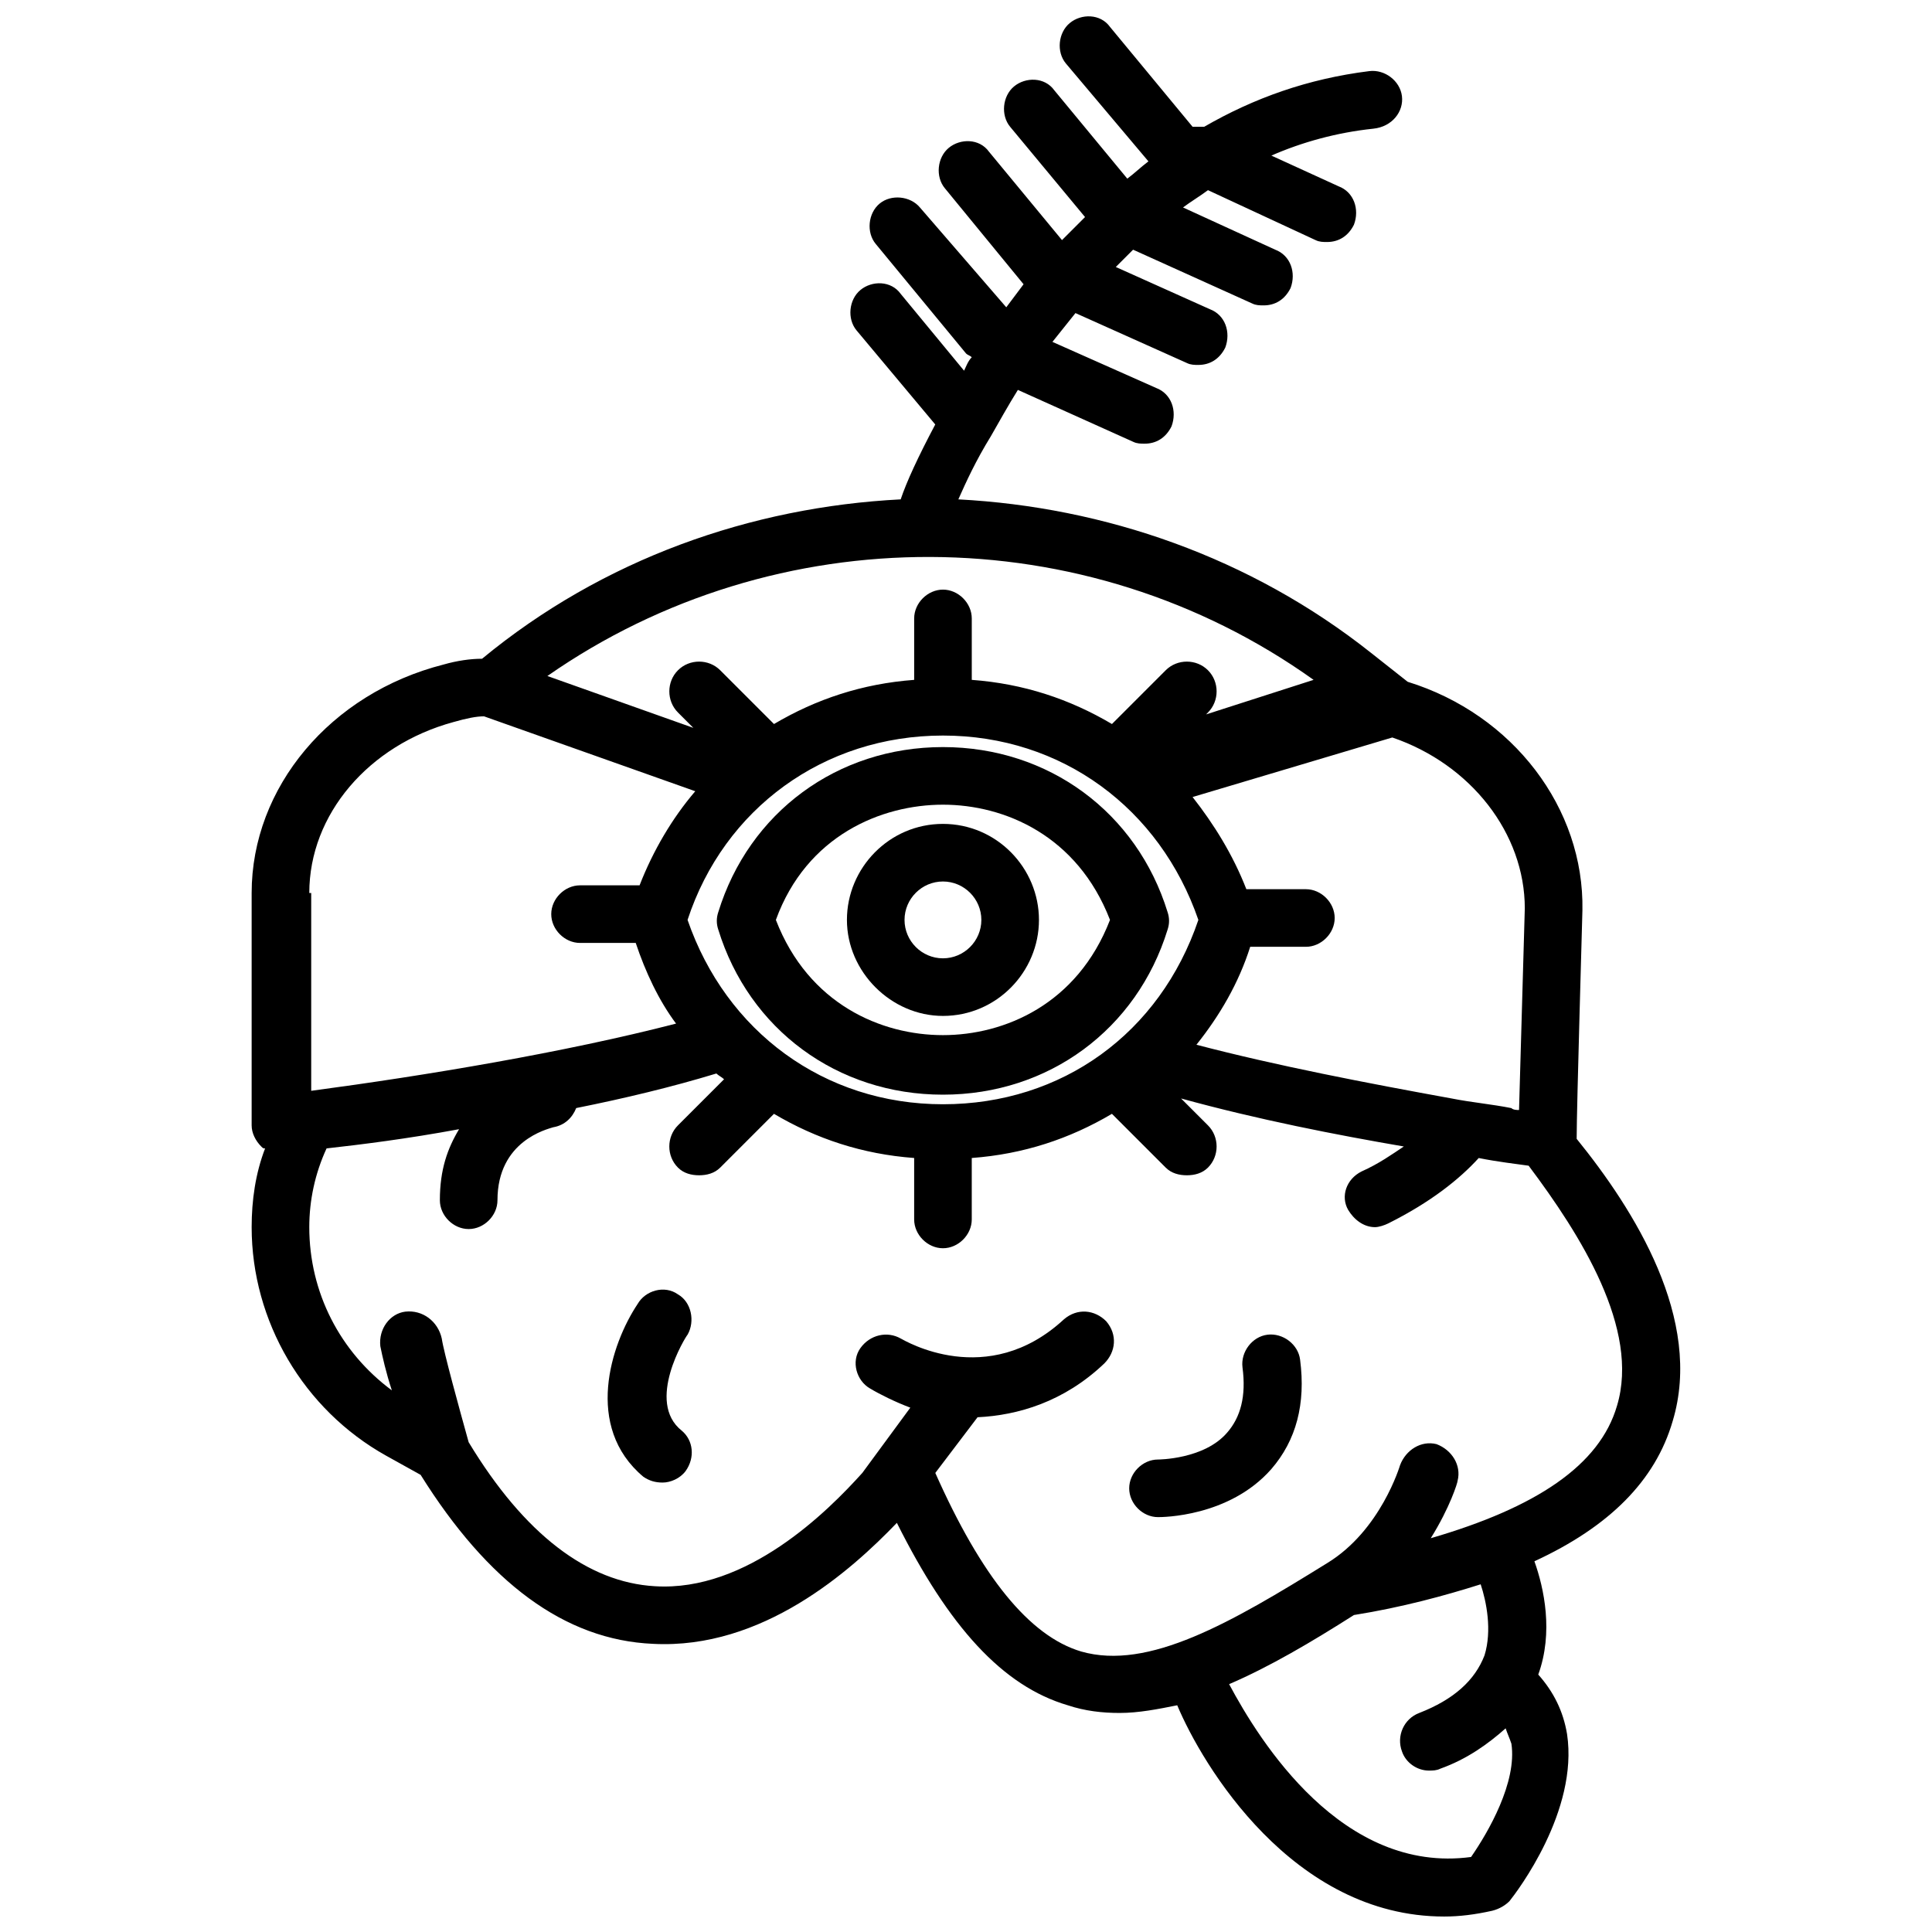 <?xml version="1.0" encoding="UTF-8"?>
<!-- Uploaded to: ICON Repo, www.iconrepo.com, Generator: ICON Repo Mixer Tools -->
<svg width="800px" height="800px" version="1.1" viewBox="144 144 512 512" xmlns="http://www.w3.org/2000/svg">
 <defs>
  <clipPath id="a">
   <path d="m210 148.09h380v503.81h-380z"/>
  </clipPath>
 </defs>
 <path d="m326.21 497.71c2.035-3.562 1.02-8.652-2.543-10.688-3.562-2.543-8.652-1.02-10.688 2.543-7.125 10.688-14.25 32.57 1.527 45.801 1.527 1.02 3.055 1.527 5.09 1.527s4.582-1.02 6.106-3.055c2.543-3.562 2.035-8.141-1.02-10.688-9.668-7.629 1.02-24.934 1.527-25.441z"/>
 <path d="m479.89 497.71c-4.07 0.508-7.125 4.582-6.617 8.652 1.02 7.633-0.508 13.23-4.07 17.301-6.106 7.125-18.32 7.125-18.32 7.125-4.07 0-7.633 3.562-7.633 7.633 0 4.07 3.562 7.633 7.633 7.633 1.02 0 18.828 0 30.023-12.723 6.617-7.633 9.16-17.301 7.633-29.008-0.504-4.07-4.578-7.121-8.648-6.613z"/>
 <path d="m453.43 385.75c-8.141-26.461-31.551-43.766-59.543-43.766-27.988 0-51.398 17.301-59.543 43.766-0.508 1.527-0.508 3.055 0 4.582 8.141 26.461 31.551 43.766 59.543 43.766 27.988 0 51.398-17.301 59.543-43.766 0.508-1.527 0.508-3.055 0-4.582zm-59.543 32.57c-16.285 0-35.621-8.141-44.273-30.535 8.141-22.391 27.988-30.535 44.273-30.535s35.621 8.141 44.273 30.535c-8.648 22.391-27.988 30.535-44.273 30.535z"/>
 <path d="m393.89 362.34c-14.25 0-25.445 11.703-25.445 25.445 0 13.742 11.703 25.445 25.445 25.445 14.25 0 25.445-11.703 25.445-25.445 0-13.742-11.195-25.445-25.445-25.445zm0 35.625c-5.598 0-10.18-4.582-10.18-10.18s4.582-10.18 10.18-10.18 10.18 4.582 10.18 10.18-4.582 10.18-10.18 10.18z"/>
 <g clip-path="url(#a)">
  <path d="m561.83 445.8c0-8.141 1.527-59.543 1.527-60.559 0.508-26.973-18.32-51.906-46.309-60.559l-9.668-7.633c-32.062-25.445-70.738-38.676-109.41-40.711 2.035-4.582 4.582-10.18 8.652-16.793 2.035-3.562 4.582-8.141 7.125-12.215l30.535 13.742c1.02 0.508 2.035 0.508 3.055 0.508 3.055 0 5.598-1.527 7.125-4.582 1.527-4.07 0-8.652-4.07-10.18l-27.488-12.215c2.035-2.543 4.07-5.09 6.106-7.633l29.516 13.23c1.02 0.508 2.035 0.508 3.055 0.508 3.055 0 5.598-1.527 7.125-4.582 1.527-4.07 0-8.652-4.07-10.18l-24.938-11.191c1.527-1.527 3.055-3.055 4.582-4.582l31.551 14.25c1.02 0.508 2.035 0.508 3.055 0.508 3.055 0 5.598-1.527 7.125-4.582 1.527-4.07 0-8.652-4.07-10.18l-24.43-11.188c2.035-1.527 4.582-3.055 6.617-4.582l28.5 13.23c1.02 0.508 2.035 0.508 3.055 0.508 3.055 0 5.598-1.527 7.125-4.582 1.527-4.07 0-8.652-4.07-10.18l-17.812-8.141c8.141-3.562 17.301-6.106 26.973-7.125 5.082-0.504 8.137-4.574 7.629-8.645-0.508-4.07-4.582-7.125-8.652-6.617-16.285 2.035-30.535 7.125-43.766 14.758h-3.055l-21.883-26.461c-2.543-3.562-7.633-3.562-10.688-1.02-3.055 2.543-3.562 7.633-1.02 10.688l21.883 25.953c-2.035 1.527-3.562 3.055-5.598 4.582l-19.34-23.41c-2.543-3.562-7.633-3.562-10.688-1.02-3.055 2.543-3.562 7.633-1.02 10.688l19.848 23.918c-2.035 2.035-4.07 4.07-6.106 6.106l-19.34-23.41c-2.543-3.562-7.633-3.562-10.688-1.02-3.055 2.543-3.562 7.633-1.02 10.688l20.863 25.445c-1.527 2.035-3.055 4.07-4.582 6.106l-22.887-26.457c-2.543-3.055-7.633-3.562-10.688-1.02-3.055 2.543-3.562 7.633-1.02 10.688l23.918 29.008c0.508 0.508 1.02 0.508 1.527 1.02-1.02 1.02-1.527 2.543-2.035 3.562l-16.793-20.355c-2.543-3.562-7.633-3.562-10.688-1.02-3.055 2.543-3.562 7.633-1.02 10.688l20.863 24.938c-4.582 8.652-7.633 15.266-9.16 19.848-39.695 2.035-78.879 15.777-110.94 42.238-3.055 0-6.617 0.508-10.18 1.527-30.016 7.629-50.883 32.566-50.883 60.555v61.578c0 2.035 1.02 4.07 2.543 5.598 0.512 0.508 0.512 0.508 1.02 0.508-2.543 6.617-3.562 13.742-3.562 20.863 0 24.938 13.742 48.344 35.621 60.559l9.16 5.09c17.812 28.5 38.168 43.766 61.578 44.781 29.008 1.527 52.418-19.34 64.629-32.062 13.742 27.48 27.988 43.258 45.293 48.344 4.582 1.527 9.16 2.035 13.742 2.035 5.09 0 10.18-1.02 15.266-2.035 6.617 15.781 30.535 55.984 70.738 55.984 4.07 0 8.141-0.508 12.723-1.527 2.035-0.508 3.562-1.527 4.582-2.543 2.035-2.543 18.32-23.918 15.266-44.273-1.02-6.106-3.562-11.195-7.633-15.777 4.07-11.195 1.527-22.902-1.02-30.023 19.848-9.16 32.062-21.375 36.641-37.148 8.141-26.973-10.18-55.98-25.445-74.809zm-48.855-106.36c20.863 7.125 35.113 25.445 35.113 45.293 0 0 0 0.508-1.527 53.434-0.508 0-1.527 0-2.035-0.508-5.09-1.02-10.688-1.527-15.777-2.543-22.391-4.07-46.309-8.652-67.684-14.25 6.106-7.633 11.195-16.285 14.25-25.953h14.758c4.07 0 7.633-3.562 7.633-7.633s-3.562-7.633-7.633-7.633h-15.777c-3.562-9.16-8.652-17.301-14.25-24.426zm-119.08 97.199c-31.551 0-57.504-19.34-67.684-48.855 9.668-29.516 36.133-48.855 67.684-48.855s57.504 19.34 67.684 48.855c-10.176 30.023-36.129 48.855-67.684 48.855zm98.219-112.47-28.5 9.16 0.508-0.508c3.055-3.055 3.055-8.141 0-11.195-3.055-3.055-8.141-3.055-11.195 0l-14.25 14.25c-11.195-6.617-23.41-10.688-37.148-11.703v-16.285c0-4.07-3.562-7.633-7.633-7.633s-7.633 3.562-7.633 7.633v16.285c-13.742 1.02-25.953 5.09-37.148 11.703l-14.25-14.25c-3.055-3.055-8.141-3.055-11.195 0-3.055 3.055-3.055 8.141 0 11.195l4.07 4.07-38.676-13.742c60.559-42.234 142.49-42.234 203.05 1.02zm-266.15 56.488c0-20.863 15.777-39.184 38.168-45.293 3.562-1.02 6.106-1.527 8.141-1.527l55.98 19.848c-6.106 7.125-11.195 15.777-14.758 24.938h-15.777c-4.07 0-7.633 3.562-7.633 7.633 0 4.07 3.562 7.633 7.633 7.633h14.758c2.543 7.633 6.106 15.266 10.688 21.375-29.516 7.633-66.156 13.742-96.691 17.812v-52.418zm311.45 202.03c-2.543 6.617-8.141 11.703-17.301 15.266-4.07 1.527-6.106 6.106-4.582 10.18 1.02 3.055 4.07 5.09 7.125 5.09 1.02 0 2.035 0 3.055-0.508 7.125-2.543 12.723-6.617 17.301-10.688 0.508 1.527 1.02 2.543 1.527 4.07 1.527 10.18-6.106 23.41-10.688 30.023-34.098 4.582-55.98-30.535-64.121-45.801 10.688-4.582 21.883-11.195 33.078-18.32 12.723-2.035 23.918-5.09 33.586-8.141 1.527 4.582 3.055 12.215 1.02 18.828zm35.113-66.156c-4.582 15.777-21.375 26.973-49.363 35.113 5.09-8.141 7.125-14.758 7.125-15.266 1.02-4.07-1.527-8.141-5.598-9.668-4.07-1.02-8.141 1.527-9.668 5.598 0 0-5.09 17.301-19.34 25.953-25.445 15.777-47.328 28.5-65.141 23.41-13.742-4.07-26.461-19.848-38.676-47.328l11.195-14.758c10.688-0.508 22.902-4.07 33.586-14.25 3.055-3.055 3.562-7.633 0.508-11.195-3.055-3.055-7.633-3.562-11.195-0.508-20.355 18.828-42.238 5.598-43.258 5.09-3.562-2.035-8.141-1.02-10.688 2.543-2.543 3.562-1.02 8.652 2.543 10.688 2.543 1.527 6.617 3.562 10.688 5.09l-12.723 17.301c-9.16 10.18-30.535 31.551-54.961 30.023-17.812-1.02-34.605-13.742-49.363-38.168-2.543-9.16-6.617-23.918-7.125-27.48-1.012-4.578-5.082-7.633-9.664-7.121-4.07 0.508-7.125 4.582-6.617 9.16 0.508 2.543 1.527 7.125 3.055 11.703-13.742-10.18-21.883-25.953-21.883-43.258 0-7.125 1.527-14.25 4.582-20.863 9.16-1.02 21.375-2.543 35.113-5.09-3.055 5.09-5.09 10.688-5.09 18.828 0 4.07 3.562 7.633 7.633 7.633 4.07 0 7.633-3.562 7.633-7.633 0-15.777 13.23-18.828 14.758-19.34 3.055-0.508 5.09-2.543 6.106-5.09 12.723-2.543 25.445-5.598 37.148-9.16 0.508 0.508 1.527 1.02 2.035 1.527l-12.215 12.215c-3.055 3.055-3.055 8.141 0 11.195 1.527 1.527 3.562 2.035 5.598 2.035s4.07-0.508 5.598-2.035l14.25-14.25c11.195 6.617 23.41 10.688 37.148 11.703v16.285c0 4.07 3.562 7.633 7.633 7.633 4.07 0 7.633-3.562 7.633-7.633v-16.285c13.742-1.02 25.953-5.09 37.148-11.703l14.25 14.25c1.527 1.527 3.562 2.035 5.598 2.035 2.035 0 4.07-0.508 5.598-2.035 3.055-3.055 3.055-8.141 0-11.195l-7.125-7.125c20.355 5.598 41.223 9.668 59.031 12.723-3.055 2.035-6.617 4.582-11.195 6.617-4.07 2.035-5.598 6.617-3.562 10.18 1.527 2.543 4.07 4.582 7.125 4.582 1.02 0 2.543-0.508 3.562-1.02 11.195-5.598 18.828-11.703 23.918-17.301 5.09 1.02 9.668 1.527 13.23 2.035 13.754 18.32 29.527 43.254 23.422 63.609z"/>
 </g>
</svg>